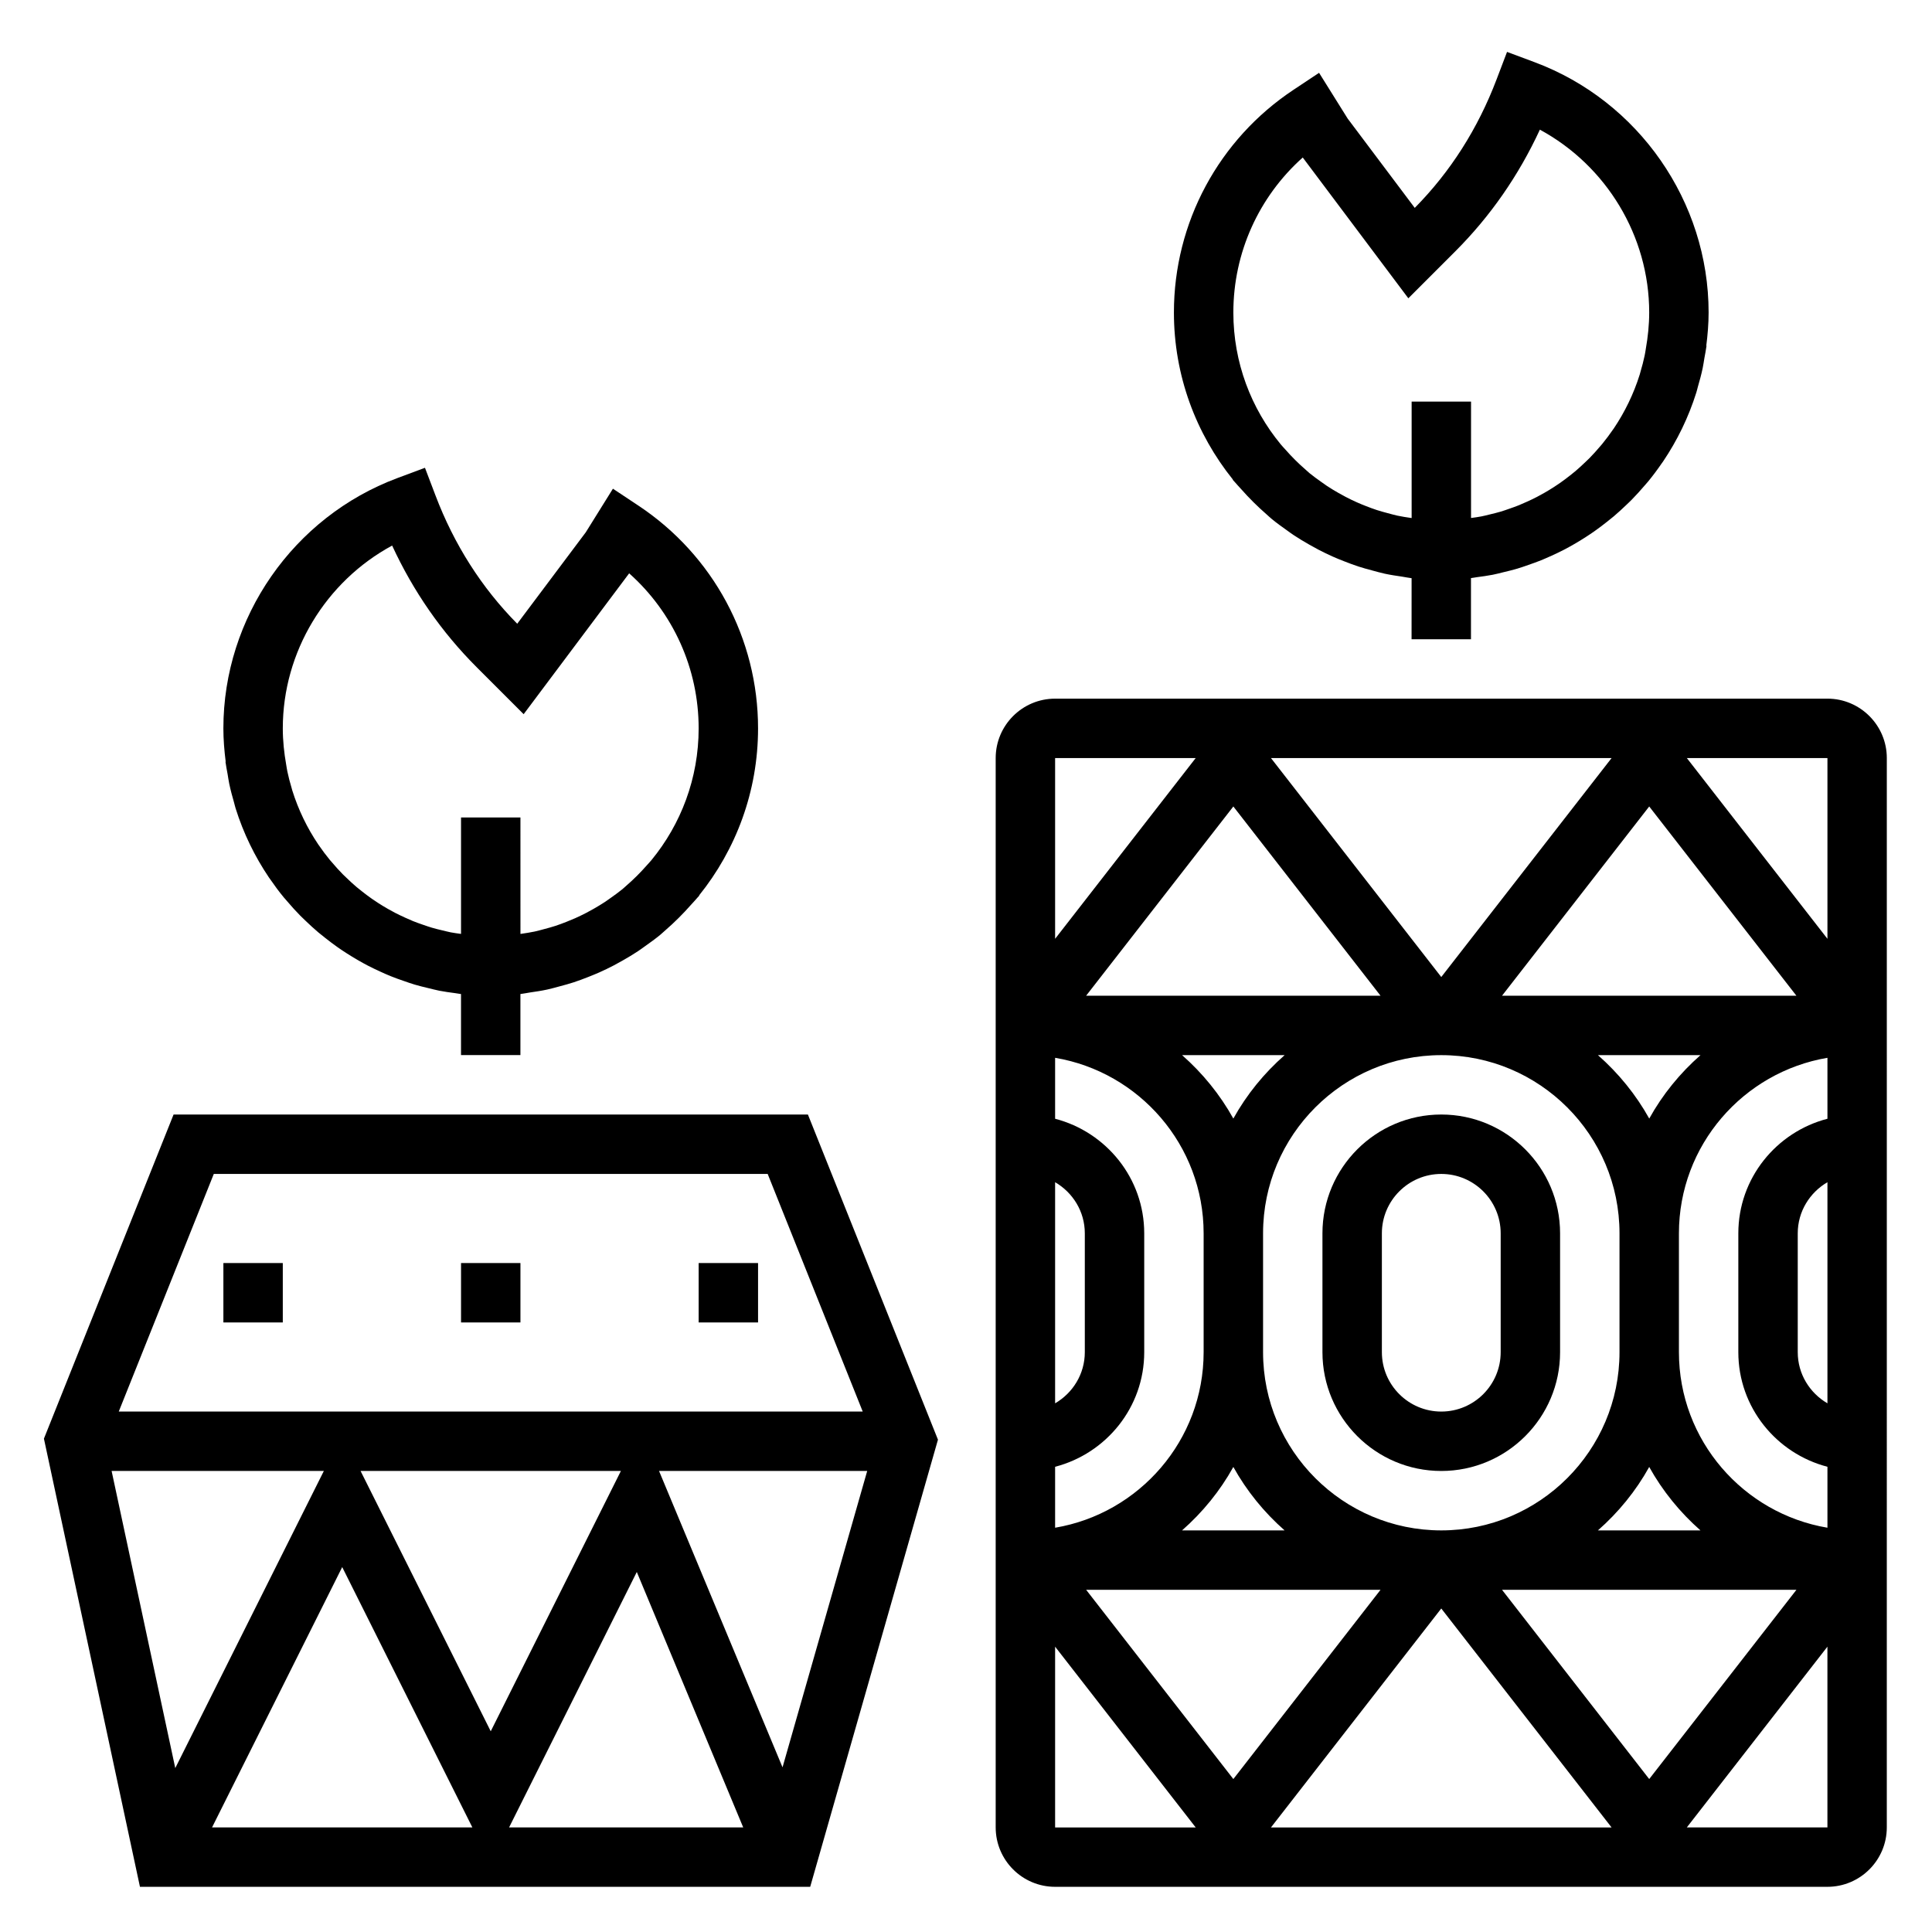 <?xml version="1.0" encoding="UTF-8"?>
<!-- Uploaded to: ICON Repo, www.iconrepo.com, Generator: ICON Repo Mixer Tools -->
<svg fill="#000000" width="800px" height="800px" version="1.1" viewBox="144 144 512 512" xmlns="http://www.w3.org/2000/svg">
 <g>
  <path d="m628.29 329.15h-204.68c-8.684 0-15.742 7.062-15.742 15.742v283.39c0 8.684 7.062 15.742 15.742 15.742h204.67c8.684 0 15.742-7.062 15.742-15.742l0.004-283.39c0-8.684-7.062-15.746-15.742-15.746zm-55.105 173.19c0 26.047-21.184 47.23-47.23 47.23s-47.23-21.184-47.23-47.23v-31.488c0-26.047 21.184-47.23 47.23-47.23s47.23 21.184 47.23 47.23zm-5.715-78.723h27.184c-5.434 4.777-10.059 10.438-13.586 16.816-3.547-6.375-8.168-12.035-13.598-16.816zm-96.621 16.816c-3.535-6.367-8.156-12.035-13.586-16.816h27.184c-5.441 4.781-10.062 10.441-13.598 16.816zm-47.234 16.863c4.684 2.731 7.871 7.754 7.871 13.555v31.488c0 5.801-3.188 10.824-7.871 13.555zm0 75.414c13.539-3.519 23.617-15.742 23.617-30.371v-31.488c0-14.625-10.078-26.852-23.617-30.371v-16.152c22.301 3.762 39.359 23.16 39.359 46.523v31.488c0 23.355-17.059 42.754-39.359 46.523zm47.234 0.047c3.535 6.367 8.156 12.035 13.586 16.816h-27.184c5.441-4.781 10.062-10.441 13.598-16.816zm110.21 0c3.535 6.367 8.156 12.035 13.586 16.816h-27.184c5.441-4.781 10.062-10.441 13.598-16.816zm47.234-16.863c-4.684-2.731-7.871-7.754-7.871-13.555v-31.488c0-5.801 3.188-10.824 7.871-13.555zm0-75.414c-13.539 3.519-23.617 15.742-23.617 30.371v31.488c0 14.625 10.078 26.852 23.617 30.371v16.152c-22.301-3.762-39.359-23.16-39.359-46.523v-31.488c0-23.355 17.059-42.754 39.359-46.523zm-86.238-32.605 39.004-50.152 39.008 50.152zm-16.102-4.953-45.129-58.023h90.262zm-16.098 4.953h-78.02l39.016-50.152zm0 157.44-39.004 50.152-39.008-50.152zm16.098 4.949 45.133 58.027-90.27 0.008zm16.102-4.949h78.02l-39.016 50.152zm86.238-172.52-37.262-47.902h37.262zm-167.42-47.902-37.258 47.902v-47.902zm-37.258 235.49 37.266 47.918h-37.266zm167.41 47.902 37.262-47.902v47.902z"/>
  <path d="m525.95 439.36c-17.367 0-31.488 14.121-31.488 31.488v31.488c0 17.367 14.121 31.488 31.488 31.488 17.367 0 31.488-14.121 31.488-31.488v-31.488c0-17.367-14.121-31.488-31.488-31.488zm15.746 62.977c0 8.684-7.062 15.742-15.742 15.742-8.684 0-15.742-7.062-15.742-15.742v-31.488c0-8.684 7.062-15.742 15.742-15.742 8.684 0 15.742 7.062 15.742 15.742z"/>
  <path d="m203.75 345.87c0.141 1.109 0.379 2.188 0.566 3.281 0.148 0.875 0.27 1.754 0.449 2.621 0.355 1.676 0.805 3.32 1.273 4.953 0.141 0.504 0.25 1.023 0.41 1.52 2.062 6.574 5.055 12.707 8.809 18.277 0.125 0.188 0.27 0.363 0.395 0.551 1.117 1.629 2.289 3.211 3.543 4.731 0.309 0.379 0.637 0.723 0.953 1.094 1.102 1.289 2.227 2.551 3.418 3.754 0.465 0.473 0.953 0.922 1.434 1.387 1.086 1.039 2.188 2.062 3.336 3.031 0.605 0.512 1.234 1.008 1.859 1.496 1.07 0.844 2.156 1.668 3.273 2.457 0.738 0.52 1.488 1.016 2.242 1.504 1.062 0.684 2.141 1.348 3.242 1.977 0.844 0.488 1.691 0.953 2.566 1.41 1.07 0.559 2.164 1.07 3.266 1.574 0.922 0.426 1.852 0.844 2.793 1.219 1.109 0.449 2.242 0.852 3.387 1.242 0.969 0.34 1.93 0.684 2.922 0.977 1.195 0.355 2.418 0.645 3.629 0.938 0.961 0.227 1.914 0.488 2.891 0.684 1.402 0.277 2.824 0.457 4.25 0.652 0.512 0.07 1.008 0.172 1.52 0.234v16.18h15.742v-16.184c0.852-0.094 1.668-0.285 2.512-0.41 1.543-0.227 3.086-0.449 4.598-0.781 1.164-0.25 2.297-0.582 3.449-0.891 1.203-0.324 2.41-0.645 3.582-1.031 1.281-0.418 2.543-0.906 3.801-1.395 0.969-0.387 1.938-0.77 2.883-1.188 1.348-0.598 2.66-1.234 3.961-1.914 0.797-0.418 1.574-0.852 2.356-1.301 1.355-0.77 2.691-1.566 3.992-2.426 0.652-0.434 1.281-0.906 1.93-1.363 1.332-0.945 2.66-1.898 3.938-2.945 0.48-0.395 0.922-0.828 1.387-1.227 2.426-2.102 4.715-4.383 6.871-6.832 0.527-0.605 1.102-1.172 1.605-1.785 0.172-0.211 0.371-0.387 0.543-0.598l-0.055-0.047c9.754-12.133 15.625-27.523 15.625-44.273 0-23.789-11.855-45.863-31.723-59.039l-6.738-4.473-7.195 11.555-18.168 24.23c-9.43-9.547-16.727-20.988-21.664-34.008l-2.785-7.32-7.336 2.738c-27.562 10.297-46.086 36.945-46.086 66.316 0 3 0.25 5.934 0.613 8.84zm44.168-57.293c5.606 12.137 13.121 22.961 22.418 32.25l12.438 12.438 27.961-37.328c11.652 10.383 18.414 25.246 18.414 41.086 0 13.258-4.707 25.426-12.531 34.945-0.395 0.48-0.828 0.914-1.234 1.379-1.652 1.883-3.426 3.652-5.32 5.297-0.379 0.324-0.73 0.676-1.117 0.992-0.977 0.797-2 1.535-3.023 2.258-0.512 0.363-1.016 0.738-1.543 1.086-0.992 0.66-2.023 1.266-3.062 1.867-0.621 0.355-1.242 0.699-1.883 1.031-1 0.52-2.016 1.008-3.047 1.473-0.754 0.332-1.52 0.645-2.281 0.945-0.961 0.379-1.93 0.746-2.922 1.07-0.93 0.309-1.875 0.559-2.824 0.812-0.883 0.234-1.754 0.488-2.652 0.684-1.188 0.25-2.402 0.434-3.613 0.613-0.055 0.008-0.117 0.016-0.172 0.023l-0.004-30.863h-15.742v30.859c-0.922-0.133-1.844-0.242-2.746-0.418-0.746-0.148-1.48-0.348-2.219-0.52-0.961-0.227-1.922-0.457-2.859-0.738-0.754-0.227-1.496-0.488-2.242-0.746-0.898-0.309-1.793-0.621-2.668-0.977-0.715-0.293-1.426-0.613-2.125-0.93-0.875-0.402-1.746-0.812-2.598-1.25-0.652-0.34-1.289-0.691-1.93-1.055-0.883-0.504-1.754-1.031-2.606-1.582-0.559-0.363-1.109-0.723-1.652-1.109-0.914-0.637-1.793-1.309-2.66-1.992-0.449-0.355-0.898-0.707-1.332-1.07-0.945-0.797-1.859-1.637-2.738-2.496-0.324-0.309-0.652-0.613-0.969-0.93-0.992-1.008-1.938-2.055-2.844-3.133-0.18-0.211-0.379-0.418-0.559-0.637-1.062-1.289-2.062-2.629-3.008-4.016-0.023-0.031-0.039-0.055-0.062-0.086-2.953-4.367-5.289-9.188-6.902-14.328-0.07-0.234-0.125-0.48-0.195-0.715-0.426-1.418-0.805-2.852-1.109-4.312-0.125-0.59-0.203-1.188-0.309-1.785-0.555-3.148-0.902-6.359-0.902-9.648 0-20.305 11.383-38.93 28.977-48.445z"/>
  <path d="m190 439.36-34.359 85.898 25.449 118.77h177.62l33.859-118.5-34.465-86.168zm10.66 15.742h146.78l25.191 62.977h-197.16zm-10.211 157.46-16.871-78.742h56.246zm44.242-53.27 34.492 68.992h-68.988zm4.863-25.473h68.992l-34.496 68.988zm73.203 26.77 28.203 67.695h-62.047zm5.894-26.77h55.168l-22.441 78.539z"/>
  <path d="m203.2 478.72h15.742v15.742h-15.742z"/>
  <path d="m266.18 478.72h15.742v15.742h-15.742z"/>
  <path d="m329.15 478.72h15.742v15.742h-15.742z"/>
  <path d="m470.68 271.14c0.172 0.211 0.371 0.395 0.543 0.598 0.512 0.621 1.078 1.188 1.605 1.785 2.156 2.449 4.449 4.723 6.871 6.832 0.465 0.402 0.906 0.844 1.387 1.227 1.266 1.047 2.598 1.992 3.938 2.945 0.637 0.457 1.266 0.93 1.93 1.363 1.301 0.859 2.637 1.652 3.992 2.426 0.781 0.449 1.559 0.883 2.356 1.301 1.309 0.676 2.621 1.316 3.961 1.914 0.953 0.426 1.914 0.812 2.883 1.188 1.258 0.488 2.512 0.977 3.801 1.395 1.18 0.387 2.379 0.707 3.582 1.031 1.148 0.309 2.281 0.637 3.449 0.891 1.512 0.332 3.055 0.551 4.598 0.781 0.844 0.125 1.66 0.316 2.512 0.41l-0.008 16.18h15.742v-16.207c0.512-0.055 1.016-0.164 1.52-0.234 1.426-0.188 2.852-0.379 4.25-0.652 0.977-0.188 1.93-0.449 2.891-0.684 1.219-0.293 2.441-0.582 3.629-0.938 0.984-0.293 1.953-0.637 2.922-0.977 1.141-0.395 2.273-0.797 3.387-1.242 0.945-0.387 1.867-0.805 2.793-1.219 1.102-0.504 2.195-1.016 3.266-1.574 0.867-0.449 1.715-0.922 2.566-1.41 1.102-0.629 2.18-1.281 3.242-1.977 0.754-0.488 1.504-0.984 2.242-1.504 1.117-0.789 2.203-1.605 3.273-2.457 0.621-0.496 1.25-0.984 1.859-1.496 1.148-0.969 2.25-1.992 3.336-3.031 0.48-0.465 0.969-0.906 1.434-1.387 1.188-1.203 2.312-2.465 3.418-3.754 0.316-0.371 0.645-0.723 0.953-1.094 1.242-1.52 2.426-3.102 3.543-4.731 0.125-0.188 0.27-0.363 0.395-0.551 3.754-5.566 6.746-11.707 8.809-18.277 0.156-0.496 0.27-1.016 0.41-1.52 0.473-1.629 0.922-3.266 1.273-4.953 0.18-0.867 0.301-1.746 0.449-2.621 0.188-1.094 0.426-2.172 0.566-3.281l-0.062-0.008c0.363-2.879 0.617-5.816 0.617-8.816 0-29.371-18.523-56.016-46.082-66.32l-7.336-2.738-2.785 7.32c-4.945 13.02-12.234 24.465-21.672 34.016l-17.789-23.68-7.566-12.113-6.742 4.477c-19.871 13.18-31.727 35.25-31.727 59.039 0 16.75 5.871 32.141 15.633 44.281zm18.562-85.402 27.984 37.312 12.438-12.438c9.289-9.289 16.809-20.113 22.418-32.25 17.59 9.523 28.973 28.148 28.973 48.449 0 3.289-0.348 6.504-0.898 9.637-0.102 0.598-0.18 1.195-0.309 1.785-0.309 1.457-0.684 2.898-1.109 4.312-0.07 0.234-0.117 0.48-0.195 0.715-1.613 5.141-3.953 9.949-6.902 14.328-0.016 0.031-0.039 0.055-0.062 0.078-0.945 1.387-1.953 2.731-3.008 4.023-0.172 0.211-0.371 0.418-0.543 0.629-0.914 1.078-1.859 2.133-2.852 3.141-0.316 0.316-0.645 0.621-0.969 0.93-0.891 0.859-1.793 1.691-2.738 2.496-0.434 0.371-0.883 0.715-1.332 1.07-0.867 0.691-1.754 1.355-2.66 1.992-0.543 0.379-1.094 0.746-1.652 1.109-0.852 0.551-1.723 1.078-2.606 1.582-0.637 0.363-1.273 0.715-1.93 1.055-0.852 0.441-1.723 0.859-2.598 1.25-0.699 0.324-1.41 0.637-2.125 0.93-0.875 0.355-1.77 0.668-2.668 0.977-0.738 0.262-1.48 0.52-2.234 0.746-0.938 0.285-1.898 0.504-2.859 0.738-0.738 0.18-1.473 0.379-2.219 0.52-0.906 0.18-1.836 0.293-2.746 0.418v-30.844h-15.742v30.859c-0.062-0.008-0.117-0.016-0.172-0.023-1.211-0.18-2.418-0.355-3.613-0.613-0.898-0.195-1.77-0.449-2.652-0.684-0.945-0.25-1.898-0.512-2.824-0.812-0.992-0.324-1.961-0.691-2.922-1.07-0.77-0.301-1.535-0.605-2.281-0.945-1.031-0.457-2.047-0.945-3.047-1.473-0.637-0.332-1.258-0.676-1.883-1.031-1.039-0.598-2.07-1.203-3.062-1.867-0.527-0.348-1.031-0.723-1.543-1.086-1.023-0.73-2.055-1.465-3.023-2.258-0.387-0.316-0.738-0.668-1.117-0.992-1.898-1.645-3.668-3.418-5.32-5.297-0.41-0.465-0.844-0.898-1.234-1.379-7.848-9.516-12.555-21.688-12.555-34.945 0-15.828 6.754-30.684 18.395-41.074z"/>
 </g>
</svg>